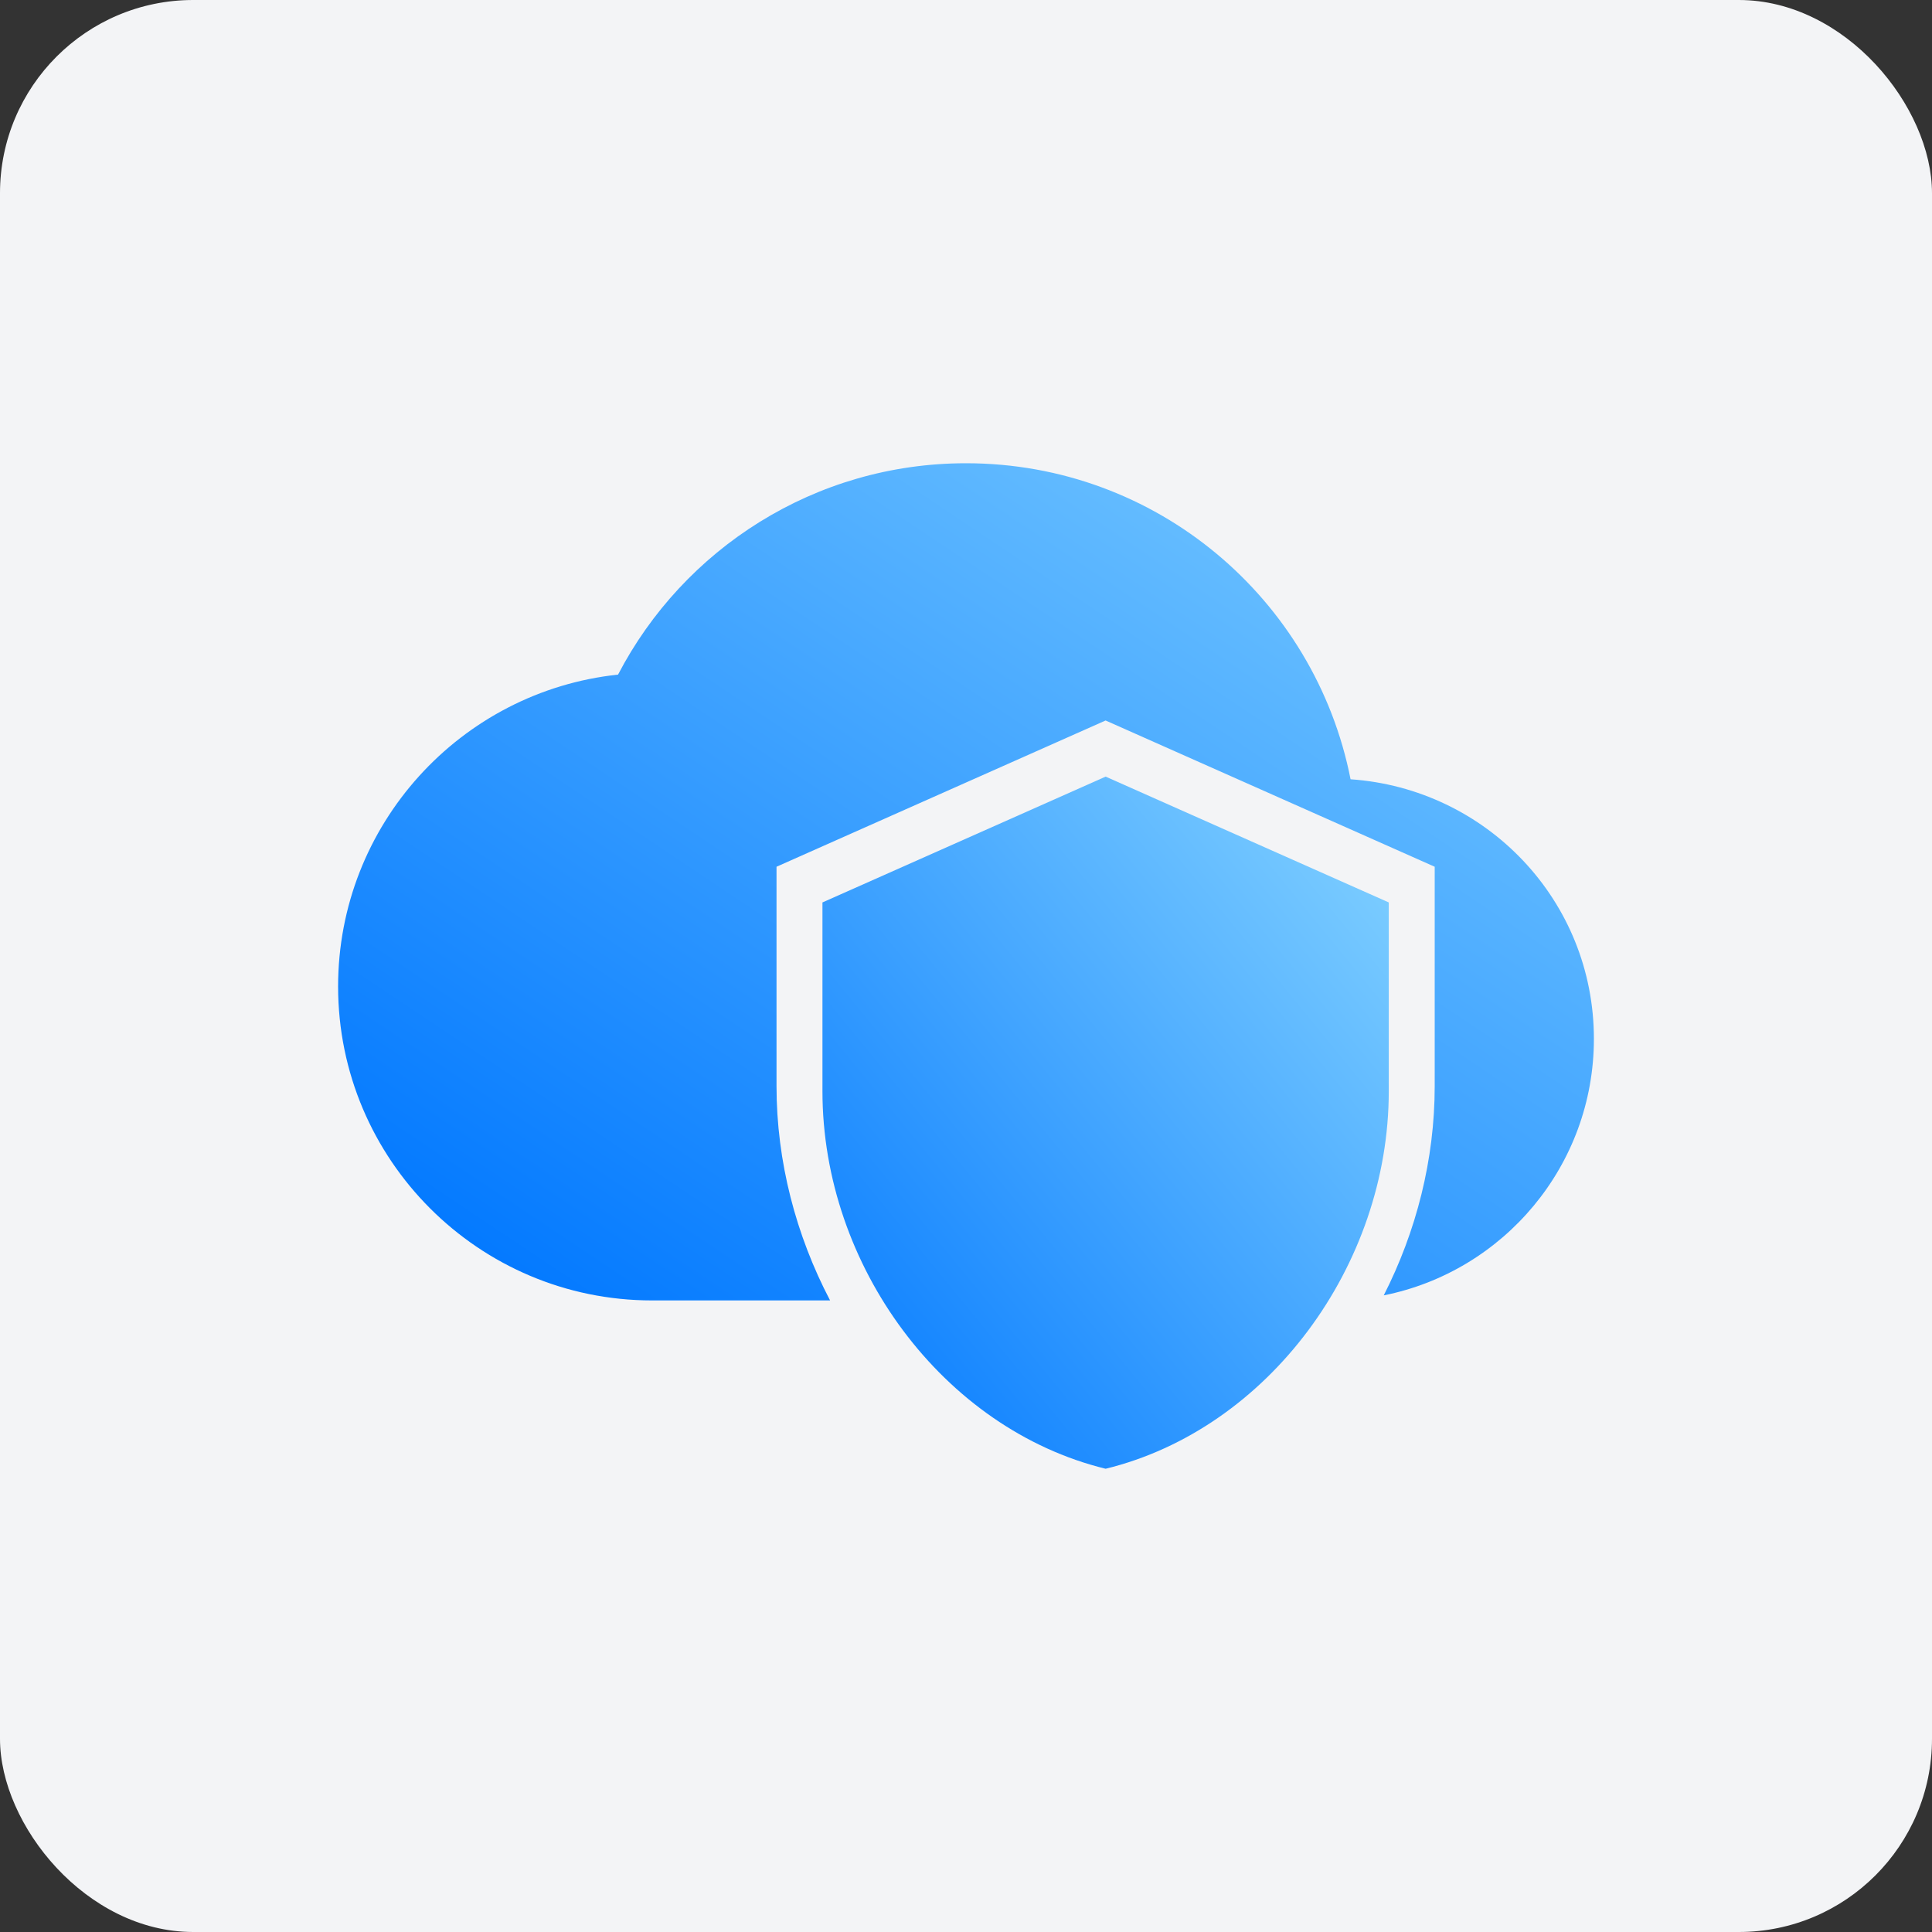 <svg width="40" height="40" viewBox="0 0 40 40" fill="none" xmlns="http://www.w3.org/2000/svg">
<rect x="0" y="0" width="40" height="40" fill="#333333" stroke="none"/>
<rect width="40" height="40" rx="4" fill="#F3F4F6"/>
<path fill-rule="evenodd" clip-rule="evenodd" d="M20 9.591C23.943 9.591 27.226 12.397 27.962 16.134C30.779 16.329 33 18.648 33 21.508C33 24.133 31.129 26.324 28.649 26.819C29.322 25.497 29.704 24.01 29.704 22.487V17.945L22.89 14.917L16.077 17.945V22.487C16.077 24.05 16.48 25.576 17.186 26.924H13.5C9.914 26.924 7 24.01 7 20.424C7 17.077 9.535 14.314 12.796 13.967C14.15 11.367 16.869 9.591 20 9.591Z" fill="url(#paint0_linear_1523_263103)"/>
<path d="M22.891 16.079L17.028 18.684V22.592C17.028 26.208 19.53 29.588 22.891 30.409C26.252 29.588 28.753 26.208 28.753 22.592V18.684L22.891 16.079Z" fill="url(#paint1_linear_1523_263103)"/>
<defs>
<linearGradient id="paint0_linear_1523_263103" x1="9.941" y1="26.924" x2="25.95" y2="2.947" gradientUnits="userSpaceOnUse">
<stop stop-color="#0077FF"/>
<stop offset="1" stop-color="#85D3FF"/>
</linearGradient>
<linearGradient id="paint1_linear_1523_263103" x1="17.028" y1="30.409" x2="31.075" y2="18.916" gradientUnits="userSpaceOnUse">
<stop stop-color="#0077FF"/>
<stop offset="1" stop-color="#85D3FF"/>
</linearGradient>
</defs>
</svg>
